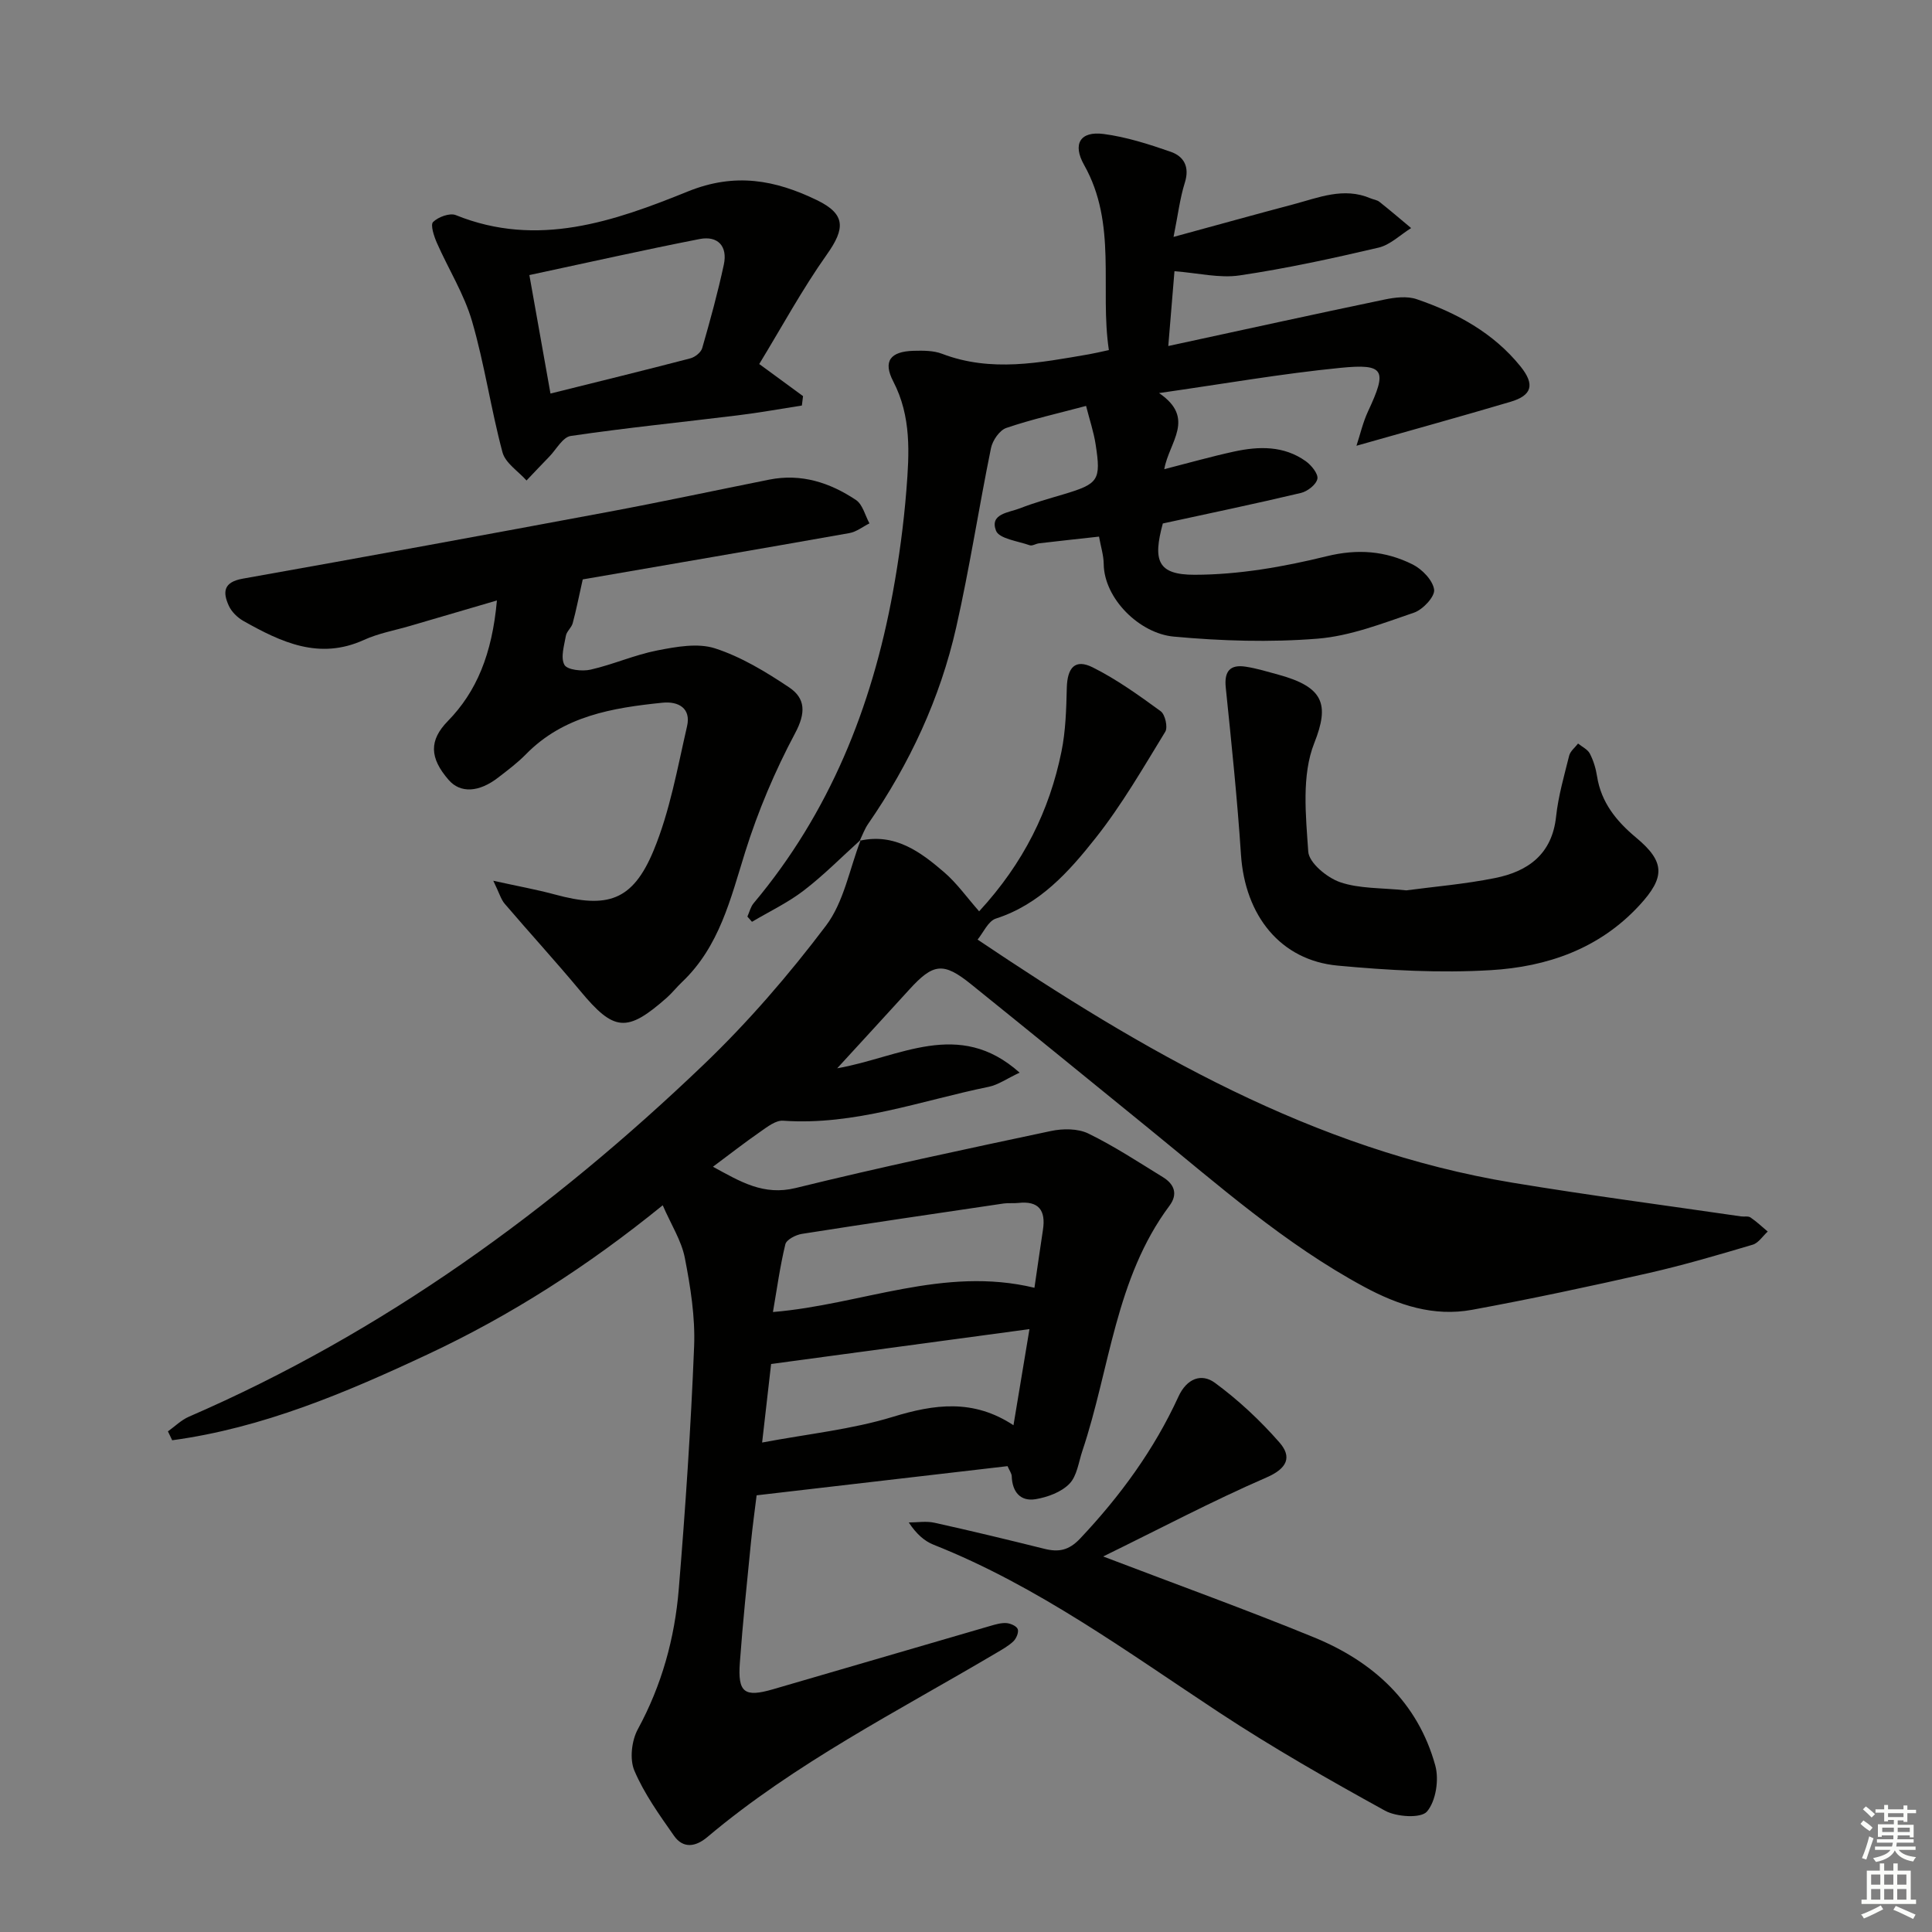 <svg enable-background="new 0 0 400 400" viewBox="0 0 400 400" xmlns="http://www.w3.org/2000/svg"><rect x="0" y="0" width="400" height="400" fill="#808080" stroke="none"/><g fill="#010100"><path d="m178.01 174.06c7.24-1.62 12.52 2.26 17.48 6.54 2.62 2.26 4.67 5.17 7.23 8.08 9.21-10 14.55-20.85 17.04-33.05.88-4.31 1-8.8 1.11-13.22.11-4.22 1.73-6.05 5.36-4.24 4.98 2.49 9.58 5.8 14.09 9.09.91.67 1.5 3.3.94 4.23-4.58 7.48-8.99 15.14-14.41 21.99-5.53 6.99-11.56 13.77-20.66 16.7-1.61.52-2.61 2.93-3.79 4.35 34.24 23.04 69.45 43.51 110.78 50.34 15.71 2.6 31.51 4.67 47.28 6.97.66.1 1.48-.11 1.96.22 1.27.86 2.39 1.93 3.57 2.92-1.03.93-1.91 2.36-3.11 2.72-7.14 2.12-14.31 4.23-21.57 5.88-12.13 2.75-24.29 5.35-36.52 7.6-7.96 1.46-15.25-.93-22.36-4.76-16.42-8.85-30.25-21.12-44.57-32.77-12.26-9.98-24.52-19.97-36.83-29.89-5.73-4.62-7.82-4.34-12.82 1.17-4.68 5.15-9.4 10.26-14.88 16.25 12.9-2.25 25.16-10.38 37.77.9-2.67 1.25-4.44 2.53-6.39 2.93-14.09 2.88-27.81 8.06-42.58 7.02-1.51-.11-3.25 1.26-4.67 2.25-3.24 2.24-6.34 4.67-9.85 7.28 5.69 3.1 10.47 6.04 17.14 4.4 17.52-4.31 35.19-8.05 52.85-11.8 2.46-.52 5.55-.53 7.72.52 5.36 2.61 10.38 5.92 15.47 9.05 2.32 1.43 3.14 3.48 1.34 5.9-11.23 15.06-12.32 33.72-18.03 50.74-.79 2.35-1.11 5.21-2.69 6.83-1.68 1.73-4.51 2.77-6.99 3.19-3.14.52-4.84-1.49-4.95-4.74-.02-.61-.49-1.21-.87-2.1-16.98 1.97-34.01 3.95-51.95 6.04-.29 2.43-.81 6.11-1.18 9.81-.82 8.27-1.69 16.54-2.29 24.83-.46 6.22.94 7.24 6.88 5.51 14.97-4.35 29.93-8.74 44.9-13.09 1.1-.32 2.28-.68 3.39-.61.85.06 2.11.6 2.36 1.25s-.29 1.94-.89 2.52c-1.06 1.01-2.41 1.74-3.69 2.5-20.32 12.02-41.49 22.7-59.69 38.04-2.41 2.03-5 2.44-6.9-.28-3.02-4.31-6.16-8.69-8.2-13.48-1.01-2.38-.57-6.22.72-8.58 4.95-9.1 7.63-18.82 8.47-28.98 1.38-16.74 2.51-33.5 3.18-50.28.24-6.07-.75-12.29-1.92-18.3-.69-3.57-2.83-6.87-4.58-10.91-15.58 12.66-31.48 22.82-48.69 30.88-16.99 7.96-34.19 15.24-52.87 17.77-.29-.61-.59-1.22-.88-1.84 1.44-1.03 2.76-2.35 4.35-3.04 40.22-17.43 75.08-42.76 106.55-72.88 9.21-8.82 17.65-18.6 25.34-28.78 3.72-4.92 4.88-11.76 7.19-17.74zm36.16 92.56c.66-4.5 1.19-8.25 1.76-11.99.62-4.03-.86-6.06-5.14-5.57-.99.11-2.01-.03-2.99.11-13.93 2.06-27.86 4.1-41.77 6.29-1.27.2-3.2 1.19-3.43 2.15-1.11 4.56-1.74 9.24-2.57 14.03 18.34-1.52 35.31-9.56 54.14-5.02zm-54.52 15.78c-.53 4.61-1.16 10.14-1.86 16.26 9.56-1.8 18.56-2.71 27.04-5.31 8.65-2.65 16.69-3.75 25 1.73 1.21-7.28 2.3-13.85 3.31-19.9-17.96 2.42-35.19 4.75-53.49 7.22z"/><path d="m178.17 173.9c-3.9 3.52-7.61 7.29-11.77 10.48-3.29 2.52-7.12 4.34-10.71 6.47-.32-.36-.63-.72-.95-1.08.42-.93.66-2.02 1.3-2.78 15.7-18.71 24.46-40.55 28.81-64.31 1.28-7.02 2.25-14.13 2.81-21.24.6-7.6 1.05-15.21-2.72-22.47-2.18-4.19-.61-6.2 4.19-6.34 1.98-.05 4.13-.07 5.92.62 10.16 3.88 20.27 1.84 30.41.1 1.14-.2 2.27-.47 4.12-.87-1.91-12.73 1.77-26.12-5.14-38.35-2.42-4.3-.82-7.03 4.06-6.39 4.71.62 9.36 2.11 13.87 3.68 2.74.95 3.97 3.11 2.94 6.39-1.02 3.24-1.42 6.68-2.34 11.24 8.96-2.44 16.84-4.64 24.75-6.73 5.25-1.39 10.47-3.64 16.03-1.26.61.26 1.35.33 1.85.73 2.22 1.76 4.38 3.61 6.56 5.43-2.24 1.39-4.32 3.48-6.75 4.05-9.52 2.23-19.1 4.32-28.76 5.75-4.15.62-8.56-.49-13.49-.87-.37 4.48-.75 9.12-1.28 15.49 15.69-3.39 30.21-6.59 44.76-9.62 2.16-.45 4.69-.76 6.69-.07 8.27 2.83 15.87 6.96 21.48 13.92 3.04 3.78 2.36 6.01-2.11 7.33-10.27 3.04-20.59 5.89-31.86 9.09.77-2.32 1.33-4.84 2.4-7.13 4-8.55 3.47-9.91-5.72-9-12.16 1.2-24.23 3.32-37.55 5.22 7.68 5.23 2.06 10.12 1.08 15.76 5.05-1.29 9.72-2.62 14.45-3.65 5.15-1.12 10.31-1.24 14.85 2 1.16.83 2.61 2.62 2.4 3.65-.24 1.19-2.05 2.6-3.41 2.92-9.51 2.26-19.08 4.25-28.59 6.32-2.11 7.73-1.06 10.63 6.58 10.62 9.13-.01 18.42-1.64 27.32-3.83 6.46-1.59 12.19-1.11 17.8 1.68 1.97.98 4.2 3.28 4.47 5.23.19 1.43-2.33 4.14-4.16 4.76-6.54 2.23-13.21 4.85-19.98 5.39-9.86.79-19.91.48-29.78-.43-7.07-.65-14.42-7.86-14.49-15.06-.02-1.77-.59-3.53-.97-5.64-4.25.47-8.34.91-12.43 1.39-.66.08-1.4.59-1.92.4-2.46-.87-6.34-1.35-6.98-3.02-1.36-3.54 2.71-3.74 4.99-4.64 2.93-1.15 5.97-1.99 8.99-2.89 7.25-2.17 7.8-2.89 6.65-10.32-.39-2.57-1.24-5.06-1.98-7.98-5.76 1.54-11.23 2.76-16.51 4.56-1.41.48-2.86 2.6-3.18 4.19-2.52 12.34-4.42 24.82-7.2 37.1-3.33 14.72-9.64 28.26-18.24 40.7-.72 1.05-1.16 2.29-1.72 3.45 0 .02.16-.14.16-.14z"/><path d="m120.65 119.96c-.85 3.77-1.37 6.45-2.08 9.07-.25.93-1.25 1.68-1.41 2.6-.35 2.02-1.14 4.51-.3 6.02.58 1.05 3.68 1.39 5.42.99 4.67-1.06 9.14-3.07 13.83-3.98 3.91-.76 8.36-1.58 11.94-.42 5.43 1.76 10.54 4.87 15.34 8.08 3.4 2.28 3.46 5.3 1.24 9.46-4.17 7.82-7.69 16.13-10.34 24.59-3.04 9.72-5.33 19.6-13.09 26.96-1.09 1.03-2.02 2.23-3.13 3.22-8.29 7.32-10.95 7.02-17.94-1.4-5.09-6.12-10.47-11.99-15.64-18.04-.77-.9-1.1-2.18-2.36-4.76 5.2 1.15 9.01 1.83 12.73 2.84 10.89 2.96 16.11 1.35 20.44-9.05 3.39-8.16 4.95-17.11 6.95-25.79.85-3.7-1.77-5.2-5.1-4.86-10.34 1.06-20.48 2.72-28.26 10.67-1.74 1.78-3.76 3.29-5.73 4.81-4.02 3.12-7.85 3.28-10.25.53-4.02-4.61-4.08-8.23-.19-12.21 5.93-6.07 9.16-13.82 10.16-24.97-6.16 1.8-12.08 3.53-17.99 5.27-3.18.93-6.53 1.53-9.52 2.89-9.27 4.23-17.16.48-24.96-3.91-1.24-.7-2.47-1.9-3.04-3.16-1.28-2.81-1.13-4.89 2.87-5.6 25.31-4.5 50.59-9.14 75.86-13.86 11.08-2.07 22.11-4.44 33.17-6.65 6.61-1.32 12.57.62 17.95 4.22 1.39.93 1.89 3.19 2.79 4.84-1.38.69-2.69 1.75-4.15 2.01-18.77 3.33-37.56 6.54-55.21 9.59z"/><path d="m228.4 322.25c15.62 5.96 29.79 11.07 43.7 16.77 12.21 5.01 21.45 13.42 25.06 26.51.81 2.93.13 7.37-1.72 9.53-1.23 1.45-6.31 1.13-8.69-.18-11.62-6.4-23.18-12.99-34.26-20.28-19.14-12.6-37.63-26.22-59.15-34.76-1.93-.76-3.58-2.2-5.19-4.63 1.78 0 3.63-.32 5.33.06 7.6 1.68 15.17 3.51 22.73 5.39 2.97.74 5.08.36 7.43-2.13 8.29-8.79 15.31-18.4 20.34-29.37 1.72-3.76 4.77-4.91 7.56-2.86 4.87 3.58 9.38 7.8 13.36 12.35 2.59 2.96 1.69 5.35-2.7 7.25-11.2 4.86-22.02 10.59-33.8 16.35z"/><path d="m291.16 184.34c5.58-.75 12.05-1.28 18.37-2.55 6.83-1.37 11.81-4.93 12.64-12.72.46-4.26 1.67-8.45 2.71-12.62.23-.93 1.21-1.68 1.84-2.51.83.68 1.97 1.2 2.43 2.07.75 1.44 1.25 3.09 1.5 4.7.85 5.45 4.03 9.33 8.1 12.72 6.02 5.01 6.02 8.21.67 14.01-8.32 9.03-19.15 12.73-30.77 13.42-10.52.63-21.18.04-31.69-.94-11.86-1.1-19.19-10.35-20.03-22.97-.76-11.56-1.97-23.09-3.15-34.61-.35-3.38.9-4.81 4.13-4.31 2.29.35 4.52 1.04 6.76 1.65 9.35 2.56 10.64 6.09 7.44 14.15-2.65 6.66-1.76 14.99-1.25 22.49.16 2.32 3.87 5.38 6.57 6.32 3.99 1.38 8.51 1.15 13.73 1.7z"/><path d="m158.5 76.32c2.59 1.9 5.18 3.8 7.76 5.69-.08.65-.16 1.3-.24 1.95-4.42.69-8.82 1.49-13.26 2.03-11.53 1.42-23.1 2.58-34.59 4.27-1.66.24-2.99 2.78-4.44 4.28-1.59 1.63-3.15 3.29-4.72 4.94-1.72-1.93-4.39-3.61-4.98-5.85-2.4-8.97-3.71-18.23-6.3-27.13-1.64-5.63-4.89-10.79-7.28-16.22-.6-1.37-1.38-3.74-.78-4.32 1.07-1.05 3.46-1.93 4.71-1.42 16.92 6.85 32.79 1.27 48.06-4.91 9.8-3.96 18.09-2.35 26.68 1.8 5.97 2.89 5.91 5.85 2.08 11.25-5.13 7.24-9.38 15.1-14.01 22.69.43.32.87.64 1.31.95zm-44.53 5.16c10.11-2.52 19.56-4.83 28.97-7.29.95-.25 2.18-1.22 2.44-2.1 1.65-5.73 3.23-11.48 4.48-17.3.82-3.79-1.22-6.04-5.01-5.3-11.65 2.28-23.23 4.89-35.25 7.46 1.49 8.39 2.85 16.02 4.37 24.53z"/></g><path d="m385.2 377.6.6-.7c.6.4 1.3.9 1.9 1.5l-.6.7c-.8-.5-1.4-1-1.9-1.5zm.3 7.1c.6-1.4 1.1-2.9 1.5-4.5.3.1.6.3.9.4-.5 1.4-1 2.9-1.5 4.4zm.2-10.1.6-.6c.7.5 1.3 1.1 1.9 1.6l-.7.7c-.6-.6-1.2-1.2-1.8-1.7zm8.4-.8h.8v.9h1.8v.7h-1.8v1.8h-.8v-.3h-1.2v.9h3.3v2.6h-.8v-.4h-2.5c0 .3 0 .6-.1.8h3.4v.7h-3.5c0 .3-.1.6-.1.8h4v.7h-3.5c.7.9 1.9 1.3 3.6 1.5-.2.2-.4.5-.6.9-1.9-.3-3.2-1.1-3.8-2.3-.5 1.1-1.8 2-3.9 2.4-.2-.3-.4-.5-.6-.8 1.9-.4 3.1-.9 3.6-1.7h-3.2v-.7h3.5c.1-.2.1-.5.2-.8h-3.3v-.7h3.4c0-.2 0-.5 0-.8h-2.4v.3h-.8v-2.6h3.3v-.9h-1.2v.3h-.8v-1.8h-1.8v-.7h1.8v-.9h.8v.9h3.2zm-4.4 5.5h2.4c0-.3 0-.6 0-.9h-2.4zm1.2-3.1h3.2v-.8h-3.2zm4.4 2.2h-2.4v.9h2.5v-.9z" fill="#fbfcfa"/><path d="m389.2 385.8h.9v1.5h1.9v-1.5h.9v1.5h2.7v6h1.1v.9h-11.3v-.9h1.1v-6h2.7zm.2 8.7.5.8c-1.2.6-2.5 1.3-4 1.9-.2-.3-.3-.6-.6-.8 1.6-.6 3-1.3 4.1-1.9zm-2-4.3h1.9v-2.1h-1.9zm0 3.1h1.9v-2.2h-1.9zm2.7-3.1h1.9v-2.1h-1.9zm0 3.1h1.9v-2.2h-1.9zm2.4 1.3c1.4.6 2.7 1.2 4.1 1.8l-.5.9c-1.5-.7-2.8-1.4-4.1-1.9zm2.2-6.5h-1.9v2.1h1.9zm-1.9 5.2h1.9v-2.2h-1.9z" fill="#fbfcfa"/></svg>